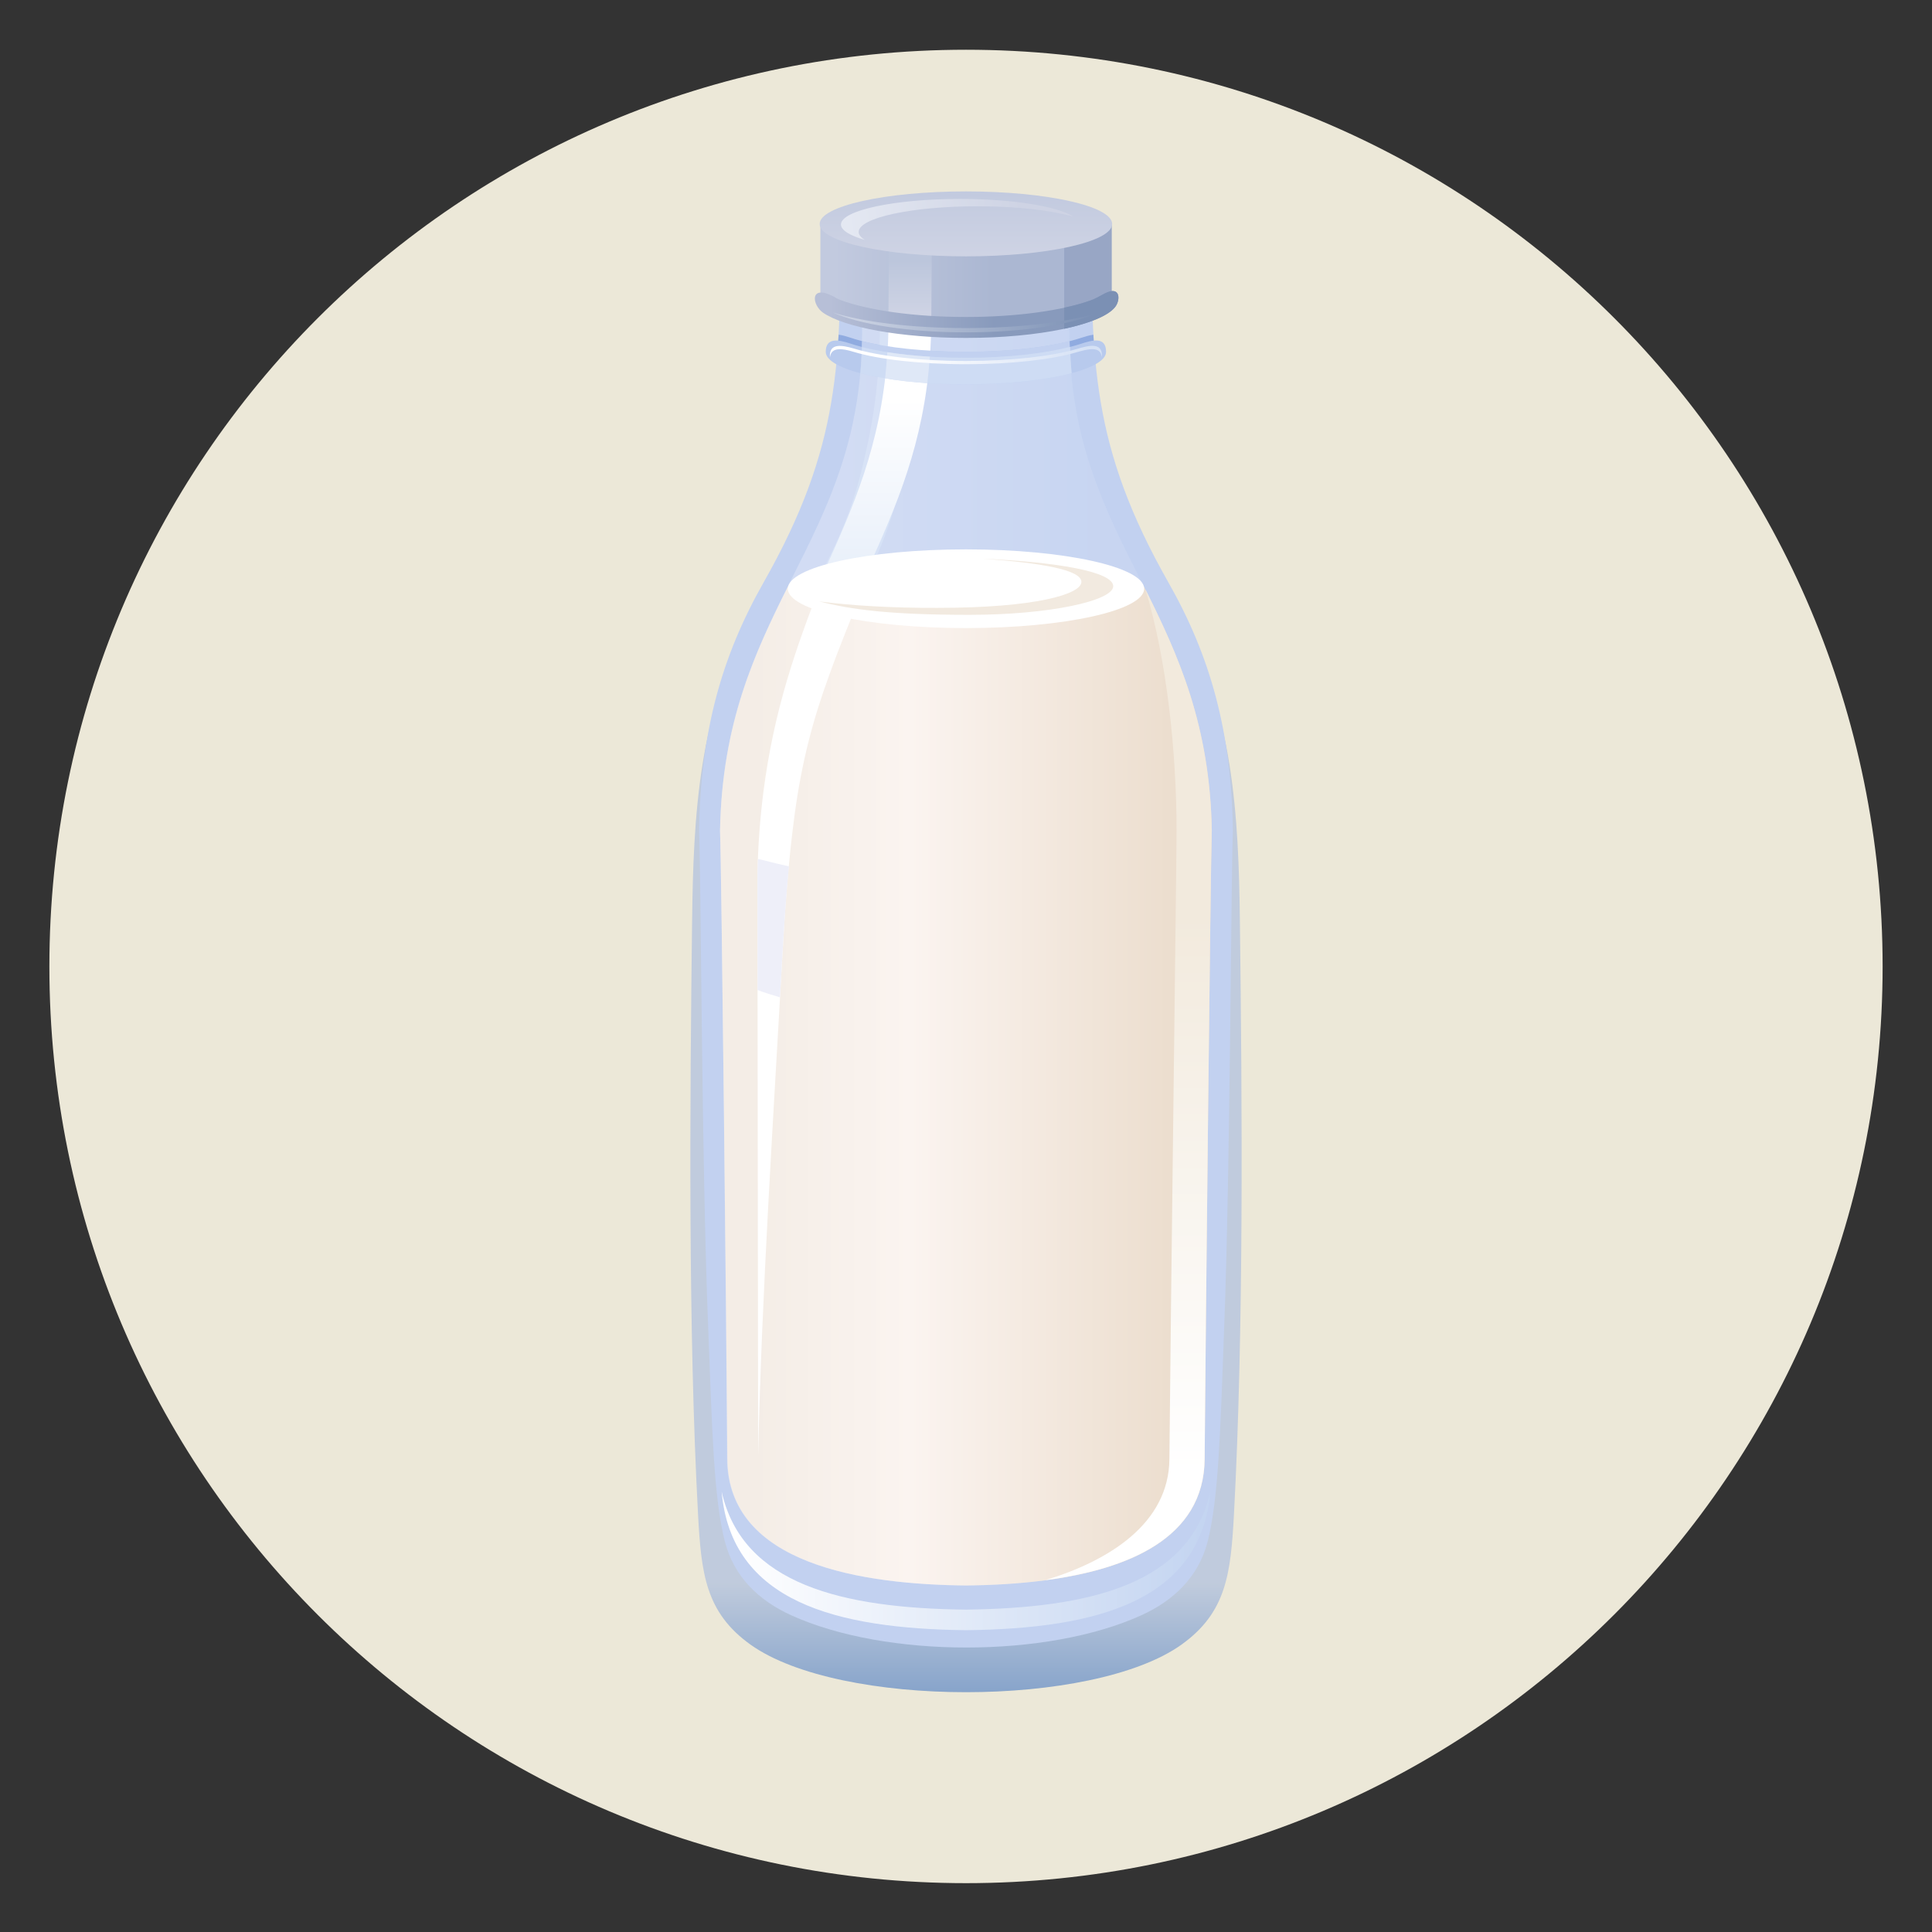 <?xml version="1.0" encoding="utf-8"?>
<!-- Generator: Adobe Illustrator 25.3.1, SVG Export Plug-In . SVG Version: 6.00 Build 0)  -->
<svg version="1.1" id="Capa_1" xmlns="http://www.w3.org/2000/svg" xmlns:xlink="http://www.w3.org/1999/xlink" x="0px" y="0px"
	 viewBox="0 0 1080 1080" style="enable-background:new 0 0 1080 1080;" xml:space="preserve">
<rect x="0" y="0" width="1080" height="1080" fill="#333333" stroke="none"/>
<style type="text/css">
	.st0{fill:#ECE8D8;stroke:#ECE8D8;stroke-width:74.59;stroke-linecap:round;stroke-linejoin:round;stroke-miterlimit:22.306;}
	.st1{opacity:0.48;fill-rule:evenodd;clip-rule:evenodd;fill:url(#SVGID_1_);}
	.st2{fill-rule:evenodd;clip-rule:evenodd;fill:url(#SVGID_2_);}
	.st3{fill-rule:evenodd;clip-rule:evenodd;fill:#90ABE0;}
	.st4{fill-rule:evenodd;clip-rule:evenodd;fill:#B8CAED;}
	.st5{fill-rule:evenodd;clip-rule:evenodd;fill:url(#SVGID_3_);}
	.st6{opacity:0.42;fill-rule:evenodd;clip-rule:evenodd;fill:url(#SVGID_4_);}
	.st7{fill-rule:evenodd;clip-rule:evenodd;fill:url(#SVGID_5_);}
	.st8{fill-rule:evenodd;clip-rule:evenodd;fill:#C2D1F0;}
	.st9{fill-rule:evenodd;clip-rule:evenodd;fill:url(#SVGID_6_);}
	.st10{fill-rule:evenodd;clip-rule:evenodd;fill:url(#SVGID_7_);}
	.st11{fill-rule:evenodd;clip-rule:evenodd;fill:#FFFFFF;}
	.st12{fill-rule:evenodd;clip-rule:evenodd;fill:url(#SVGID_8_);}
	.st13{fill-rule:evenodd;clip-rule:evenodd;fill:url(#SVGID_9_);}
	.st14{fill-rule:evenodd;clip-rule:evenodd;fill:#98A6C5;}
	.st15{fill-rule:evenodd;clip-rule:evenodd;fill:url(#SVGID_10_);}
	.st16{fill-rule:evenodd;clip-rule:evenodd;fill:url(#SVGID_11_);}
	.st17{fill-rule:evenodd;clip-rule:evenodd;fill:url(#SVGID_12_);}
	.st18{fill-rule:evenodd;clip-rule:evenodd;fill:#7B90B4;}
	.st19{fill-rule:evenodd;clip-rule:evenodd;fill:url(#SVGID_13_);}
	.st20{fill-rule:evenodd;clip-rule:evenodd;fill:#F2EAE0;}
	.st21{fill-rule:evenodd;clip-rule:evenodd;fill:#CEDCF4;}
	.st22{fill-rule:evenodd;clip-rule:evenodd;fill:#DFE8F7;}
	.st23{fill-rule:evenodd;clip-rule:evenodd;fill:url(#SVGID_14_);}
	.st24{fill-rule:evenodd;clip-rule:evenodd;fill:url(#SVGID_15_);}
	.st25{fill-rule:evenodd;clip-rule:evenodd;fill:#EEEFF9;}
</style>
<g id="g3455">
	<path id="path3230-2-76" class="st0" d="M1015.1,540.3c0,262.1-212.5,475.1-475.1,475.1S64.9,802.9,64.9,540.3S277.4,65.1,540,65.1
		S1015.1,277.6,1015.1,540.3z"/>
</g>
<g>
	<linearGradient id="SVGID_1_" gradientUnits="userSpaceOnUse" x1="540" y1="885.146" x2="540" y2="948.724">
		<stop  offset="0" style="stop-color:#90ABE0"/>
		<stop  offset="1" style="stop-color:#1456B9"/>
	</linearGradient>
	<path class="st1" d="M421.6,346.1c34.5-52.5,53.8-63.6,53.8-168.5c0-70.1,0,14.4,0-55.7H540h64.6c0,70.1,0-14.4,0,55.7
		c0,104.9,19.3,116,53.8,168.5c31.3,47.6,34,112.5,34.7,168c1.3,104.3,2.2,229.7-3.3,332.3c-1.8,33.1-4.1,54.9-29.4,73
		c-49.7,35.4-191.1,35.4-240.8,0c-25.3-18.1-27.6-39.9-29.4-73c-5.5-102.6-4.6-228-3.3-332.3C387.6,458.6,390.2,393.7,421.6,346.1z"
		/>
	<linearGradient id="SVGID_2_" gradientUnits="userSpaceOnUse" x1="539.964" y1="609.569" x2="539.964" y2="316.244">
		<stop  offset="0" style="stop-color:#C2D1F0"/>
		<stop  offset="1" style="stop-color:#C2D1F0"/>
	</linearGradient>
	<path class="st2" d="M390.8,464.2c0.9-55.4,12.5-97.1,36.1-138.7c43.3-76.3,43-123.4,43-204.2H540h70.1c0,80.8-0.3,127.9,43,204.2
		c23.6,41.5,35.2,83.3,36.1,138.7c-1.1,26.8-1.4,187.7-4.9,278.4c-2.1,57.2-3.1,95-9.2,119.1c-5.1,19.9-19.2,33.1-37,41.2
		c-52.8,24.1-143,24.1-195.9,0c-17.8-8.1-31.9-21.3-37-41.2c-6.2-24.1-7.1-61.9-9.3-119.1C392.2,652,391.9,491,390.8,464.2z"/>
	<path class="st3" d="M612.1,200.4c-11.9,6.6-39.8,11.2-72.2,11.2c-32.3,0-60.2-4.6-72.1-11.2c0.4-4.4,0.7-8.7,1-13.3
		c2,0.2,4.2,0.9,6.4,1.6c14.1,4.8,37.9,8,64.7,8c26.4,0,49.7-3,64-7.7c2.4-0.8,5-1.6,7.3-1.9C611.4,191.6,611.8,196,612.1,200.4z"/>
	<path class="st4" d="M618.3,196.7c0,10-35.2,18.2-78.4,18.2c-43.1,0-78.3-8.2-78.3-18.2c0-8.1,6.9-6.9,13.6-4.7
		c14.1,4.8,37.9,8,64.7,8c26.4,0,49.7-3.1,64-7.7C610.6,190.1,618.3,187.9,618.3,196.7z"/>
	<linearGradient id="SVGID_3_" gradientUnits="userSpaceOnUse" x1="465.754" y1="763.773" x2="465.754" y2="166.359">
		<stop  offset="0" style="stop-color:#CBDAF2"/>
		<stop  offset="1" style="stop-color:#CEDCF4"/>
	</linearGradient>
	<path class="st5" d="M425.7,402.8c12.5-61,41.4-80.9,56-140.2c5.2-21.3,10.3-46.3,10.1-81.7c-0.1-5.2-0.1-9.5,0-13.1h18
		c-0.1,4.6,2.6,2.6,2.6,10.4c-0.3,124.6-34.1,148.9-57.4,198.1c-21,44.1-24.8,115.8-25.9,198.3c-0.9,72.1-2.4,143.3-4.7,215.3
		c-3.7-71.3-5.8-172.5-4.9-259.6C419.9,481.6,417.7,441.8,425.7,402.8z"/>
	<linearGradient id="SVGID_4_" gradientUnits="userSpaceOnUse" x1="609.672" y1="507.166" x2="471.387" y2="507.166">
		<stop  offset="0" style="stop-color:#CEDCF4"/>
		<stop  offset="1" style="stop-color:#E7ECF9"/>
	</linearGradient>
	<path class="st6" d="M402.5,464.4c2.1-125.6,79.4-159.6,79.4-278.5c0-57.9,0,0,0-57.9l58,15.8l57.9-15.8c0,57.9,0,0,0,57.9
		c0,118.9,77.4,152.9,79.4,278.5c-0.7,18.2-3.4,277.7-4,351.1c-0.4,59.3-76.1,70.2-133.4,70.8c-57.3-0.6-133-11.5-133.4-70.8
		C406.1,742.1,403.3,482.6,402.5,464.4z"/>
	<linearGradient id="SVGID_5_" gradientUnits="userSpaceOnUse" x1="472.166" y1="316.084" x2="472.166" y2="222.758">
		<stop  offset="0" style="stop-color:#E9F0FA"/>
		<stop  offset="1" style="stop-color:#FFFFFF"/>
	</linearGradient>
	<path class="st7" d="M423.4,463.4c0.3-14,1.4-26.9,3.2-38.8c14.2-97.7,69.4-136.9,70.1-244.8c0.4-59,0.1,0,0.4-59l23.9,5.9
		c-0.4,49,0-3.8-0.4,53.1c-0.4,53.2-14,89.8-29.4,124.8c-9.5,21.7-20.3,43-29.4,64.9c-8.7,20.8-14.7,40.8-18.6,66
		c-3.2,21.4-5.1,43.4-6.5,66.2c-4.9,77.9-11,155.9-13,233.9L423.4,463.4z"/>
	<path class="st8" d="M598.7,205.4c-14.4,3.8-35.5,6.2-58.8,6.2c-23.3,0-44.3-2.4-58.7-6.2c0.4-4.8,0.6-9.7,0.7-14.7
		c14.3,3.7,35,5.9,57.9,5.9c23,0,43.8-2.3,58.1-6C598.1,195.8,598.4,200.6,598.7,205.4z"/>
	<linearGradient id="SVGID_6_" gradientUnits="userSpaceOnUse" x1="673.343" y1="606.731" x2="420.25" y2="606.731">
		<stop  offset="0" style="stop-color:#EADBCA"/>
		<stop  offset="0.65" style="stop-color:#FBF4F0"/>
		<stop  offset="1" style="stop-color:#F4EDE6"/>
	</linearGradient>
	<path class="st9" d="M402.5,464.4c1.1-60.4,19.5-99.6,38.3-137.2h198.3c18.8,37.6,37.2,76.9,38.3,137.2
		c-0.7,18.2-3.4,277.7-4,351.1c-0.4,59.3-76.1,70.2-133.4,70.8c-57.3-0.6-133-11.5-133.4-70.8C406.1,742.1,403.3,482.6,402.5,464.4z
		"/>
	<linearGradient id="SVGID_7_" gradientUnits="userSpaceOnUse" x1="630.863" y1="512.072" x2="630.863" y2="822.857">
		<stop  offset="0" style="stop-color:#F2EADD"/>
		<stop  offset="1" style="stop-color:#FFFFFF"/>
	</linearGradient>
	<path class="st10" d="M640.3,329.4c18.4,37,36.1,75.9,37.1,135c-0.7,18.2-3.4,277.7-4,351.1c-0.3,44.6-43.3,61.8-89,67.8
		c35.2-10.7,69.1-31.5,69.3-67.8c0.6-73.3,4-332.9,4-351.1C657.7,420.1,652.2,368.6,640.3,329.4z"/>
	<path class="st11" d="M423.4,489.4c0.3-16.7,1.5-32,3.3-46.3c5.9-46.6,18.7-82,31.9-116h24.8c-6.9,16.7-13.8,33.4-19.9,50.4
		c-9.1,24.9-15.4,48.6-19.4,78.6c-3.4,25.6-5.3,51.7-6.8,78.9c-5.1,92.8-11.4,185.8-13.5,278.6L423.4,489.4z"/>
	<linearGradient id="SVGID_8_" gradientUnits="userSpaceOnUse" x1="554.955" y1="155.667" x2="466.552" y2="155.667">
		<stop  offset="0" style="stop-color:#ABB7D2"/>
		<stop  offset="1" style="stop-color:#C2CADF"/>
	</linearGradient>
	<path class="st12" d="M458.6,171.8c0-15.4,0-28.6,0-46.8h81.4h81.4c0,18.1,0,32.6,0,47.8C570.9,191.4,511.5,190.7,458.6,171.8z"/>
	<linearGradient id="SVGID_9_" gradientUnits="userSpaceOnUse" x1="508.769" y1="174.813" x2="508.769" y2="145.593">
		<stop  offset="0" style="stop-color:#CED3E4"/>
		<stop  offset="1" style="stop-color:#BCC6DC"/>
	</linearGradient>
	<path class="st13" d="M496.6,182c0-0.7,0-1.4,0-2.2c0.4-57.4,0.1-2.9,0.4-54.8h17.2l6.8,1.7c-0.4,49,0-3.8-0.4,53.1
		c0,1.9-0.1,3.7-0.1,5.6C512.5,184.6,504.5,183.5,496.6,182z"/>
	<path class="st14" d="M594.9,125v55.7c9-2.1,17.9-4.7,26.5-7.8c0-15.3,0-29.8,0-47.8H594.9z"/>
	<linearGradient id="SVGID_10_" gradientUnits="userSpaceOnUse" x1="539.964" y1="108.157" x2="539.964" y2="142.212">
		<stop  offset="0" style="stop-color:#C2CADF"/>
		<stop  offset="1" style="stop-color:#CED3E4"/>
	</linearGradient>
	<path class="st15" d="M540,143.3c45,0,81.7-8.1,81.7-18.1c0-10-36.7-18.2-81.7-18.2c-45.1,0-81.8,8.2-81.8,18.2
		C458.2,135.2,494.9,143.3,540,143.3z"/>
	<linearGradient id="SVGID_11_" gradientUnits="userSpaceOnUse" x1="474.422" y1="125.555" x2="571.087" y2="115.395">
		<stop  offset="0" style="stop-color:#E4E8F2"/>
		<stop  offset="1" style="stop-color:#CED3E4"/>
	</linearGradient>
	<path class="st16" d="M536.7,111.2c29.5,0,54.6,4.2,63.3,9.9c-12.2-3.5-31.6-5.8-53.4-5.8c-36.7,0-66.6,6.4-66.6,14.4
		c0,1.5,1.2,3,3.4,4.4c-8.3-2.4-13.3-5.4-13.3-8.6C470.1,117.6,500,111.2,536.7,111.2z"/>
	<linearGradient id="SVGID_12_" gradientUnits="userSpaceOnUse" x1="555.95" y1="175.767" x2="463.78" y2="175.767">
		<stop  offset="0" style="stop-color:#889ABC"/>
		<stop  offset="1" style="stop-color:#B7BFD7"/>
	</linearGradient>
	<path class="st17" d="M623.3,171.7c-8,9.8-42.3,17.2-83.3,17.2c-36.6,0-68-5.9-79.9-14.1c-6.2-4.3-7.7-16,5.6-9.2
		c1.7,0.9,2.2,1.4,4.1,2.1c15.3,5.7,41.1,9.5,70.3,9.5c28.6,0,53.9-3.7,69.4-9.2c2.7-0.9,5.7-2.7,8.2-4
		C626.5,159.4,626.4,167.9,623.3,171.7z"/>
	<path class="st18" d="M594.9,172v11.8c14.3-3.1,24.6-7.3,28.4-12.1c3.1-3.8,3.2-12.2-5.7-7.7c-2.5,1.3-5.4,3.1-8.2,4
		C605.3,169.5,600.4,170.8,594.9,172z"/>
	<linearGradient id="SVGID_13_" gradientUnits="userSpaceOnUse" x1="671.354" y1="872.515" x2="409.067" y2="872.515">
		<stop  offset="0" style="stop-color:#C4D5F1"/>
		<stop  offset="1" style="stop-color:#FFFFFF"/>
	</linearGradient>
	<path class="st19" d="M676.6,833.8c-5.4,61.7-64,76.6-136.6,77.5c-72.6-0.9-131.2-15.8-136.6-77.5c11.6,52.1,67.8,65.2,136.6,66
		C608.7,898.9,665,885.9,676.6,833.8z"/>
	<g>
		<ellipse class="st11" cx="540" cy="329.1" rx="99.6" ry="22"/>
		<path class="st20" d="M458,336.2c17.5,4.5,39,7.5,83.9,7.5s80.4-7.9,80.4-16c0-8.1-31-13.5-73-15.4c32.7,2.4,55.2,6.2,55.2,13
			c0,6.9-25.9,14.5-80.4,14.5C498.7,339.9,475.5,338.5,458,336.2z"/>
	</g>
	<path class="st21" d="M481,208.6c0.4-4.7,0.7-9.6,0.9-14.6c14.4,3.7,35.1,6,58.1,6c23.1,0,43.8-2.4,58.2-6.1
		c0.1,5.1,0.4,10,0.9,14.7c-14.3,3.8-35.5,6.2-59,6.2C516.5,214.9,495.4,212.4,481,208.6z"/>
	<path class="st22" d="M496,196.9c7.2,1.1,15.2,2,23.8,2.5c-0.4,5.1-0.9,10-1.4,14.8c-8.6-0.6-16.5-1.4-23.6-2.7
		C495.3,206.8,495.7,201.9,496,196.9z"/>
	<linearGradient id="SVGID_14_" gradientUnits="userSpaceOnUse" x1="505.212" y1="198.468" x2="610.74" y2="198.468">
		<stop  offset="0" style="stop-color:#FFFFFF"/>
		<stop  offset="1" style="stop-color:#D5E1F5"/>
	</linearGradient>
	<path class="st23" d="M616,198.8c0,0.3-0.1,0.5-0.1,0.7c-0.8-6.2-7.7-4.4-14-2.6c-13.8,4.1-36.5,6.7-62,6.7
		c-26,0-49.1-2.8-62.7-6.9c-6.1-1.9-12.4-2.9-13.2,2.8c-0.1-0.2-0.1-0.4-0.1-0.7c0-7,6.7-5.9,13.3-4c13.7,4.2,36.7,7,62.7,7
		c25.6,0,48.3-2.7,62-6.7C608.6,193.1,616,191.2,616,198.8z"/>
	<linearGradient id="SVGID_15_" gradientUnits="userSpaceOnUse" x1="480.34" y1="180.21" x2="611.482" y2="180.21">
		<stop  offset="0" style="stop-color:#C9D1E2"/>
		<stop  offset="1" style="stop-color:#7B90B4"/>
	</linearGradient>
	<path class="st24" d="M614.5,174.6c-14.5,6.7-42.5,11.2-74.5,11.2c-31.9,0-59.8-4.5-74.4-11.1c16.8,5.3,43.9,8.7,74.3,8.7
		C570.4,183.4,597.7,180,614.5,174.6z"/>
	<path class="st25" d="M423.4,489.4c0.1-3.2,0.1-6.2,0.3-9.2c1.2,0.2,2.5,0.5,4,0.9c4.2,1.1,8.7,2.2,13.3,3.2
		c-1.6,16.5-2.7,33.4-3.7,50.6c-0.4,7.5-0.9,15.1-1.3,22.6c-3.5-1-6.9-2.1-10.2-3.2c-0.8-0.3-1.6-0.6-2.3-0.9L423.4,489.4z"/>
</g>
</svg>
